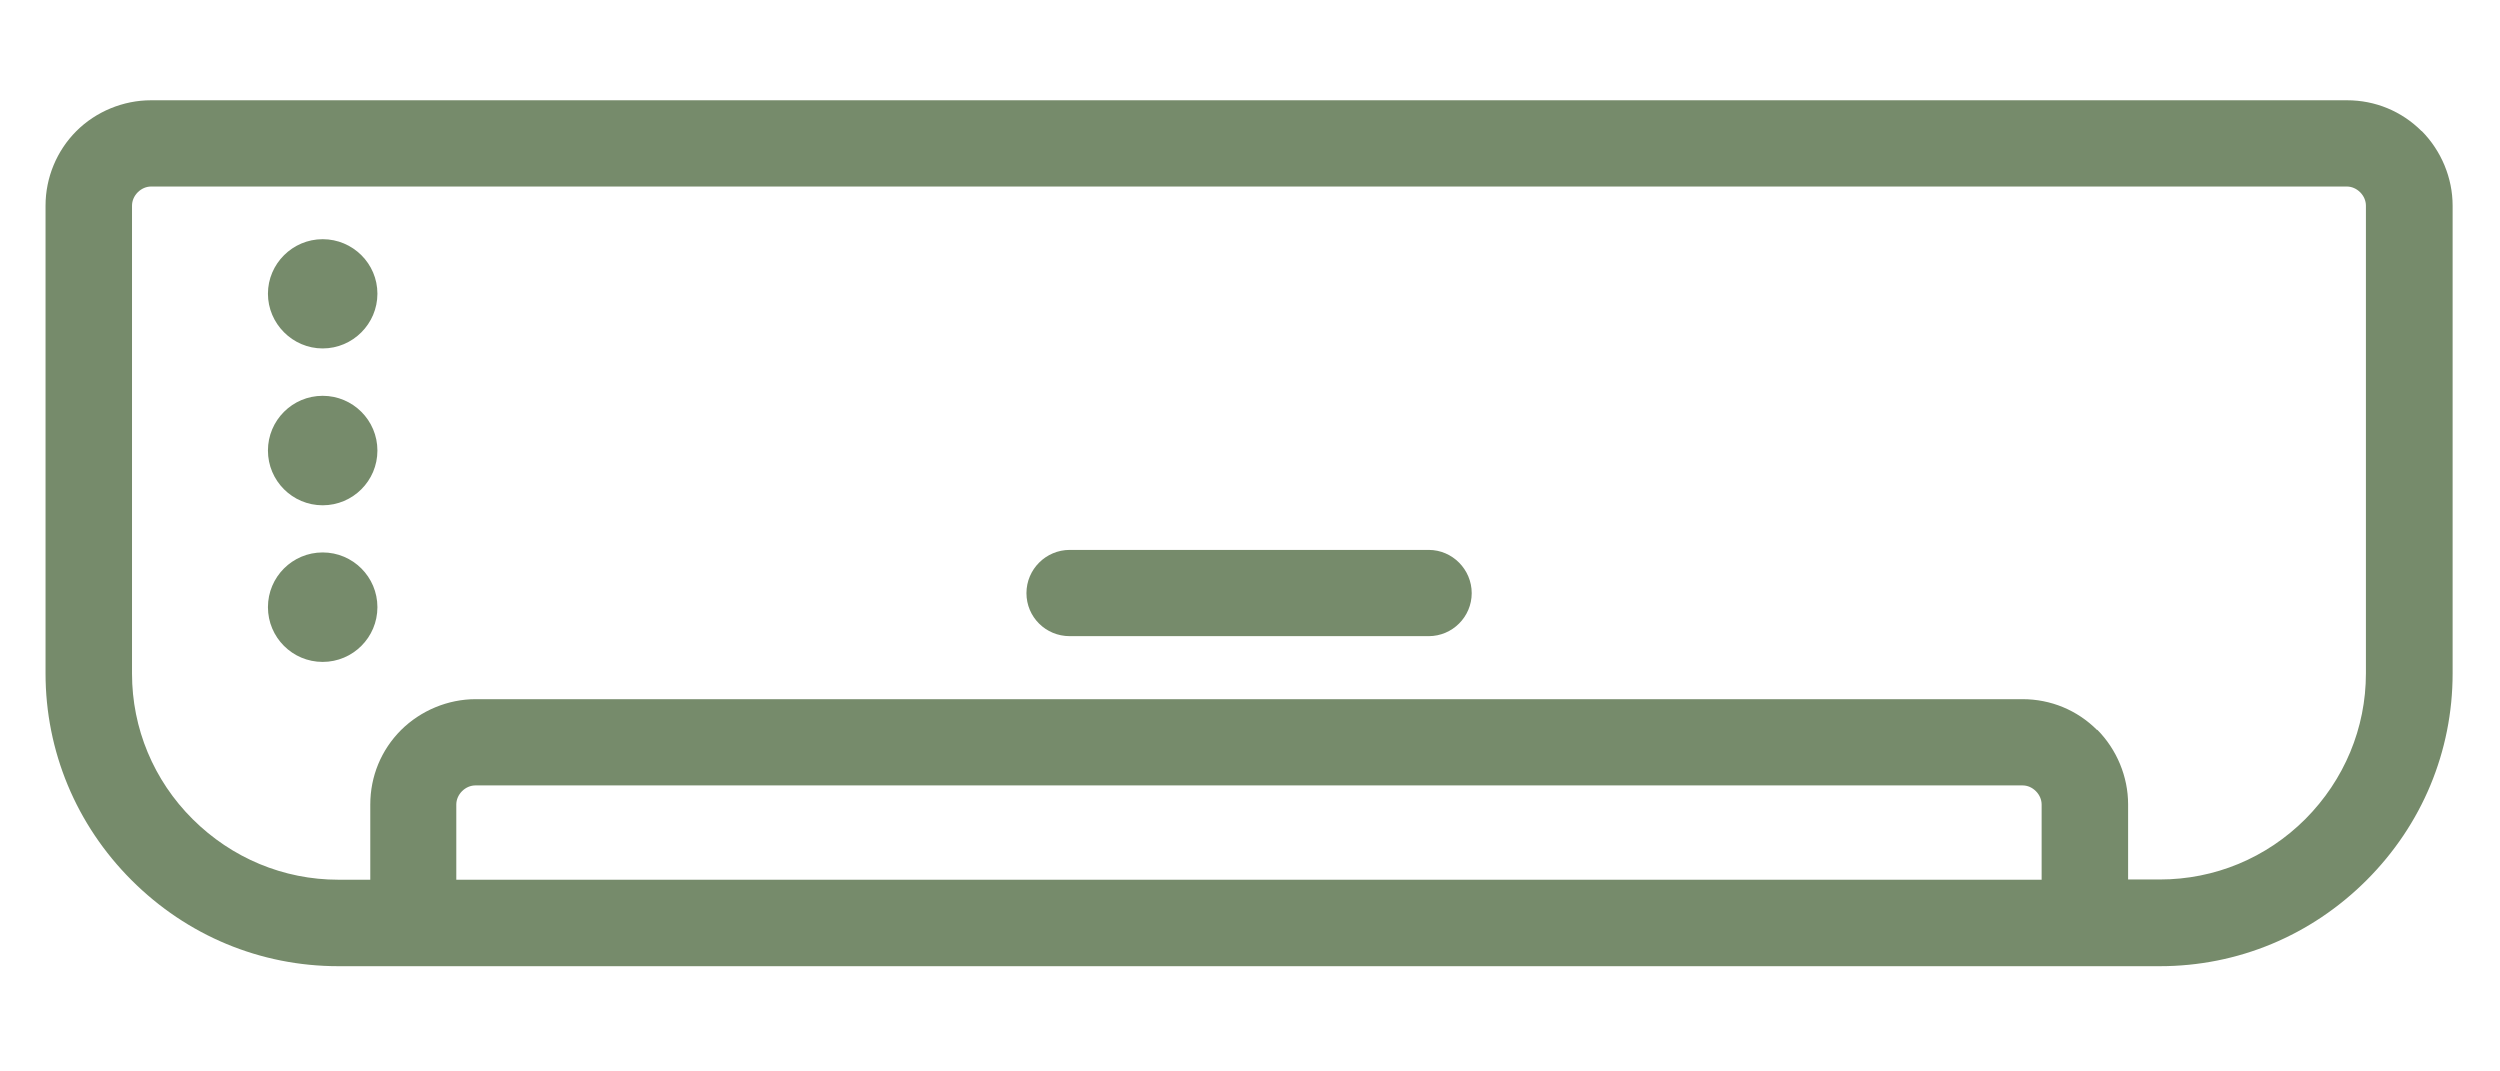 <?xml version="1.0" encoding="UTF-8"?>
<svg id="Layer_1" data-name="Layer 1" xmlns="http://www.w3.org/2000/svg" width="108.7" height="46.56" viewBox="0 0 108.7 46.56">
  <path d="M105.29,5.7c-.87-.87-2.02-1.34-3.24-1.34H6.56c-1.2,0-2.39.49-3.24,1.34s-1.34,2.02-1.34,3.24v20.34c0,3.38,1.33,6.58,3.74,8.99,2.41,2.41,5.6,3.74,8.99,3.74h79.2c3.39,0,6.58-1.33,8.99-3.74,2.41-2.41,3.74-5.6,3.74-8.99V8.94c0-1.2-.49-2.38-1.34-3.24ZM19.84,38.25v-3.27c0-.21.09-.42.25-.58.16-.16.37-.25.58-.25h67.27c.22,0,.42.09.58.25.16.16.25.37.25.58v3.27H19.84ZM91.18,31.74c-.87-.87-2.02-1.34-3.24-1.34H20.68c-1.2,0-2.38.49-3.24,1.34-.87.87-1.34,2.02-1.34,3.24v3.27h-1.39c-2.38,0-4.63-.94-6.33-2.63s-2.64-3.95-2.64-6.33V8.94c0-.21.09-.42.25-.58s.37-.25.58-.25h95.47c.21,0,.42.09.58.25.16.16.25.37.25.58v20.34c0,2.38-.94,4.63-2.63,6.33-1.7,1.7-3.95,2.63-6.33,2.63h-1.38v-3.27c0-1.2-.49-2.38-1.34-3.24Z" style="fill: #768b6b;"/>
  <path d="M14.03,10.4c-1.31,0-2.38,1.07-2.38,2.37s1.07,2.38,2.38,2.38,2.38-1.07,2.38-2.38-1.07-2.37-2.38-2.37Z" style="fill: #768b6b;"/>
  <circle cx="14.03" cy="19.59" r="2.38" style="fill: #768b6b;"/>
  <circle cx="14.03" cy="26.4" r="2.38" style="fill: #768b6b;"/>
  <path d="M62.12,23.91h-15.61c-1.03,0-1.88.84-1.88,1.88s.84,1.87,1.88,1.87h15.61c1.03,0,1.87-.84,1.87-1.87s-.84-1.88-1.87-1.88Z" style="fill: #768b6b;"/>
</svg>